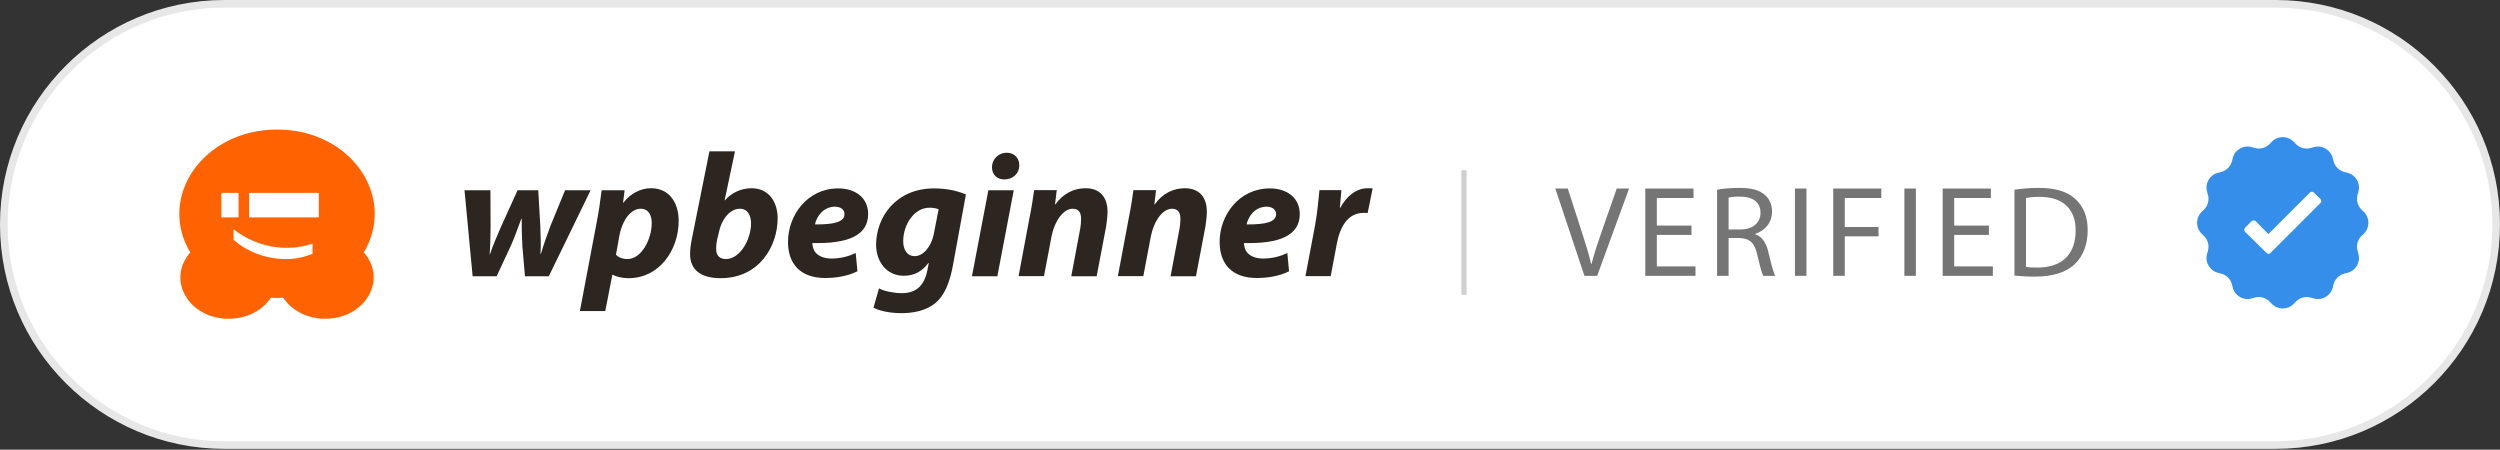 <svg xmlns="http://www.w3.org/2000/svg" width="328" height="59" viewBox="0 0 328 59" fill="none"><rect x="0" y="0" width="328" height="59" fill="#333333" stroke="none"/><path d="M298.555 0.5H29.445C13.459 0.5 0.5 13.459 0.5 29.445C0.5 45.43 13.459 58.389 29.445 58.389H298.555C314.541 58.389 327.5 45.43 327.5 29.445C327.5 13.459 314.541 0.5 298.555 0.5Z" fill="white" stroke="#E7E7E7"></path><path d="M47.732 33.12C52.087 25.806 46.023 16.995 36.375 16.995C26.672 16.995 20.608 25.806 24.963 33.12C21.82 36.722 24.742 41.82 30.035 41.82C32.185 41.82 34.335 40.878 35.548 39.05C35.934 39.105 36.761 39.105 37.147 39.05C38.36 40.878 40.51 41.82 42.66 41.82C47.952 41.82 50.874 36.667 47.732 33.12ZM29.043 28.521V25.307H31.303V28.521H29.043ZM41.006 33.287C37.919 34.672 33.508 34.007 30.641 31.458V30.073C33.673 32.455 37.643 33.12 41.006 31.957V33.287ZM32.681 28.521V25.307H41.833V28.521H32.681Z" fill="#FF6200"></path><path d="M60.944 24.967L62.009 36.248H65.158L67.062 32.156C67.515 31.116 67.81 30.28 68.399 28.697H68.444C68.444 30.054 68.467 31.139 68.535 32.314L68.875 36.248H72.002L77.486 24.967H74.132L72.206 29.669C71.73 30.981 71.322 32.088 70.96 33.332H70.914C70.982 32.133 70.937 31.026 70.891 29.715L70.62 24.967H67.9L65.68 29.873C65.204 31.003 64.683 32.133 64.297 33.332H64.252C64.32 32.088 64.365 31.026 64.365 29.737L64.343 24.967H60.944Z" fill="#2D2520"></path><path d="M79.412 40.814L80.341 36.044H80.386C80.771 36.27 81.564 36.497 82.494 36.497C86.414 36.497 89.043 32.902 89.043 28.969C89.043 26.663 87.864 24.696 85.417 24.696C84.057 24.696 82.72 25.374 81.791 26.595H81.746L81.95 24.967H78.936C78.8 26.12 78.528 27.997 78.256 29.33L76.081 40.814H79.412ZM81.247 31.003C81.655 28.788 82.811 27.386 84.057 27.386C85.145 27.386 85.507 28.336 85.507 29.24C85.507 31.455 84.125 33.987 82.335 33.987C81.678 33.987 81.179 33.784 80.817 33.422L81.247 31.003Z" fill="#2D2520"></path><path d="M93.076 19.858L90.787 31.274C90.651 31.953 90.538 32.631 90.538 33.332C90.538 35.344 91.875 36.497 94.549 36.497C99.625 36.497 102.027 32.292 102.027 28.63C102.027 26.617 100.962 24.696 98.605 24.696C97.223 24.696 95.954 25.306 95.115 26.278H95.07L96.43 19.858H93.076ZM94.3 30.574C94.685 28.607 95.863 27.386 97.064 27.386C98.084 27.386 98.537 28.245 98.537 29.33C98.537 31.32 97.155 33.987 95.229 33.987C94.458 33.987 93.982 33.558 93.96 32.744C93.937 32.269 94.028 31.862 94.073 31.5L94.3 30.574Z" fill="#2D2520"></path><path d="M112.269 33.196C111.363 33.626 110.321 33.919 109.097 33.919C108.122 33.919 107.375 33.626 106.921 33.038C106.695 32.721 106.582 32.201 106.582 31.885C111.114 31.998 113.901 30.958 113.901 28.087C113.901 25.985 112.269 24.719 109.981 24.719C105.879 24.719 103.386 28.29 103.386 31.727C103.386 34.666 105.041 36.474 108.281 36.474C109.527 36.474 111.159 36.27 112.496 35.592L112.269 33.196ZM110.796 28.087C110.796 29.104 109.505 29.466 106.921 29.443C107.148 28.381 108.032 27.115 109.573 27.115C110.343 27.137 110.796 27.522 110.796 28.087Z" fill="#2D2520"></path><path d="M114.603 40.362C115.374 40.792 116.779 41.086 118.274 41.086C119.77 41.086 121.424 40.792 122.648 39.82C124.007 38.735 124.642 36.881 125.027 34.801L126.727 25.51C125.548 25.012 124.143 24.719 122.534 24.719C117.617 24.719 114.943 28.403 114.943 32.156C114.966 34.349 116.326 36.18 118.569 36.18C119.906 36.18 120.926 35.66 121.809 34.507H121.855L121.673 35.457C121.22 37.717 119.974 38.463 118.297 38.463C117.345 38.463 115.963 38.215 115.328 37.83L114.603 40.362ZM122.557 30.483C122.217 32.405 121.107 33.603 120.019 33.603C118.999 33.603 118.501 32.767 118.501 31.636C118.501 29.488 119.929 27.25 121.945 27.25C122.399 27.25 122.897 27.341 123.146 27.454L122.557 30.483Z" fill="#2D2520"></path><path d="M130.851 36.248L133.004 24.967H129.673L127.52 36.248H130.851ZM131.757 23.543C132.822 23.543 133.729 22.842 133.729 21.667C133.729 20.672 133.026 20.039 132.075 20.039C131.055 20.039 130.171 20.808 130.148 21.938C130.148 22.933 130.828 23.543 131.757 23.543Z" fill="#2D2520"></path><path d="M136.969 36.248L137.921 31.229C138.374 28.742 139.643 27.386 140.731 27.386C141.569 27.386 141.841 27.951 141.841 28.72C141.841 29.127 141.796 29.602 141.728 29.986L140.549 36.248H143.881L145.127 29.692C145.218 29.127 145.308 28.29 145.308 27.77C145.308 25.826 144.266 24.696 142.43 24.696C140.935 24.696 139.507 25.352 138.465 26.821H138.419L138.646 24.945H135.678C135.542 25.939 135.36 27.183 135.066 28.607L133.638 36.225H136.969V36.248Z" fill="#2D2520"></path><path d="M149.999 36.248L150.951 31.229C151.404 28.742 152.673 27.386 153.76 27.386C154.599 27.386 154.871 27.951 154.871 28.72C154.871 29.127 154.826 29.602 154.758 29.986L153.579 36.248H156.91L158.157 29.692C158.247 29.127 158.338 28.29 158.338 27.77C158.338 25.826 157.296 24.696 155.46 24.696C153.964 24.696 152.537 25.352 151.494 26.821H151.449L151.676 24.945H148.707C148.571 25.939 148.39 27.183 148.095 28.607L146.668 36.225H149.999V36.248Z" fill="#2D2520"></path><path d="M168.898 33.196C167.991 33.626 166.949 33.919 165.725 33.919C164.751 33.919 164.003 33.626 163.55 33.038C163.323 32.721 163.21 32.201 163.21 31.885C167.742 31.998 170.529 30.958 170.529 28.087C170.529 25.985 168.898 24.719 166.609 24.719C162.507 24.719 160.015 28.29 160.015 31.727C160.015 34.666 161.669 36.474 164.909 36.474C166.156 36.474 167.787 36.27 169.124 35.592L168.898 33.196ZM167.425 28.087C167.425 29.104 166.133 29.466 163.55 29.443C163.776 28.381 164.66 27.115 166.201 27.115C166.949 27.137 167.425 27.522 167.425 28.087Z" fill="#2D2520"></path><path d="M174.585 36.248L175.378 32.043C175.786 29.828 176.783 27.929 178.913 27.929C179.095 27.929 179.276 27.929 179.435 27.951L180.092 24.719C179.888 24.696 179.684 24.696 179.457 24.696C177.916 24.696 176.647 25.759 175.854 27.25H175.786C175.854 26.459 175.922 25.713 175.99 24.945H173.112C172.999 25.917 172.863 27.816 172.546 29.511L171.277 36.225H174.585V36.248Z" fill="#2D2520"></path><path fill-rule="evenodd" clip-rule="evenodd" d="M300.937 18.601C300.15 17.784 298.843 17.784 298.056 18.601L297.791 18.876C297.276 19.41 296.509 19.616 295.797 19.41L295.429 19.305C294.34 18.991 293.207 19.644 292.934 20.745L292.842 21.116C292.664 21.835 292.102 22.397 291.383 22.576L291.011 22.668C289.911 22.941 289.257 24.073 289.571 25.163L289.677 25.53C289.882 26.242 289.677 27.01 289.143 27.524L288.867 27.789C288.051 28.576 288.051 29.883 288.867 30.67L289.143 30.936C289.677 31.45 289.882 32.217 289.677 32.929L289.571 33.297C289.257 34.386 289.911 35.519 291.011 35.792L291.383 35.884C292.102 36.062 292.664 36.624 292.842 37.343L292.934 37.715C293.207 38.815 294.34 39.469 295.429 39.155L295.797 39.049C296.509 38.844 297.276 39.05 297.791 39.583L298.056 39.859C298.843 40.675 300.15 40.675 300.937 39.859L301.202 39.583C301.716 39.05 302.484 38.844 303.196 39.049L303.564 39.155C304.653 39.469 305.785 38.815 306.058 37.715L306.15 37.343C306.329 36.624 306.89 36.062 307.61 35.884L307.981 35.792C309.082 35.519 309.735 34.386 309.422 33.297L309.316 32.929C309.111 32.217 309.316 31.45 309.85 30.936L310.125 30.67C310.942 29.883 310.942 28.576 310.125 27.789L309.85 27.524C309.316 27.01 309.111 26.242 309.316 25.53L309.422 25.163C309.735 24.073 309.082 22.941 307.981 22.668L307.61 22.576C306.89 22.397 306.329 21.835 306.15 21.116L306.058 20.745C305.785 19.644 304.653 18.991 303.564 19.305L303.196 19.41C302.484 19.616 301.716 19.41 301.202 18.876L300.937 18.601ZM297.61 30.711L303.055 25.266C303.207 25.114 303.449 25.114 303.57 25.266L304.448 26.114C304.569 26.265 304.569 26.507 304.448 26.628L297.883 33.194C297.731 33.345 297.519 33.345 297.368 33.194L294.544 30.4C294.423 30.249 294.423 30.007 294.544 29.886L295.422 29.008C295.543 28.886 295.785 28.886 295.937 29.008L297.61 30.711Z" fill="#358EEA"></path><path fill-rule="evenodd" clip-rule="evenodd" d="M191.733 38.682V22.331H192.417V38.682H191.733Z" fill="#CFCFCF"></path><path d="M209.547 36.19L213.734 24.736H212.118L210.138 30.395C209.617 31.891 209.131 33.335 208.801 34.661H208.766C208.453 33.318 208.019 31.925 207.515 30.378L205.691 24.736H204.058L207.88 36.19H209.547Z" fill="#757575"></path><path d="M221.926 29.597H217.375V25.977H222.187V24.736H215.864V36.19H222.447V34.95H217.375V30.82H221.926V29.597Z" fill="#757575"></path><path d="M225.282 36.19H226.793V31.228H228.217C229.59 31.279 230.215 31.874 230.563 33.454C230.893 34.882 231.153 35.867 231.344 36.19H232.908C232.664 35.748 232.386 34.644 232.004 33.046C231.726 31.857 231.188 31.041 230.285 30.735V30.684C231.518 30.276 232.491 29.274 232.491 27.761C232.491 26.878 232.161 26.096 231.57 25.586C230.84 24.94 229.798 24.651 228.183 24.651C227.141 24.651 226.046 24.736 225.282 24.889V36.19ZM226.793 25.926C227.036 25.858 227.557 25.79 228.287 25.79C229.885 25.807 230.979 26.453 230.979 27.931C230.979 29.24 229.955 30.107 228.339 30.107H226.793V25.926Z" fill="#757575"></path><path d="M235.497 24.736V36.19H237.009V24.736H235.497Z" fill="#757575"></path><path d="M240.522 36.19H242.033V31.007H246.463V29.784H242.033V25.977H246.827V24.736H240.522V36.19Z" fill="#757575"></path><path d="M249.855 24.736V36.19H251.366V24.736H249.855Z" fill="#757575"></path><path d="M260.942 29.597H256.391V25.977H261.203V24.736H254.88V36.19H261.463V34.95H256.391V30.82H260.942V29.597Z" fill="#757575"></path><path d="M264.298 36.156C265.062 36.241 265.965 36.292 267.042 36.292C269.318 36.292 271.125 35.715 272.219 34.644C273.313 33.59 273.904 32.061 273.904 30.191C273.904 28.339 273.296 27.014 272.254 26.079C271.229 25.144 269.683 24.651 267.511 24.651C266.313 24.651 265.219 24.753 264.298 24.889V36.156ZM265.809 25.977C266.209 25.892 266.799 25.824 267.581 25.824C270.777 25.824 272.341 27.54 272.323 30.242C272.323 33.335 270.569 35.103 267.338 35.103C266.747 35.103 266.191 35.086 265.809 35.018V25.977Z" fill="#757575"></path></svg>